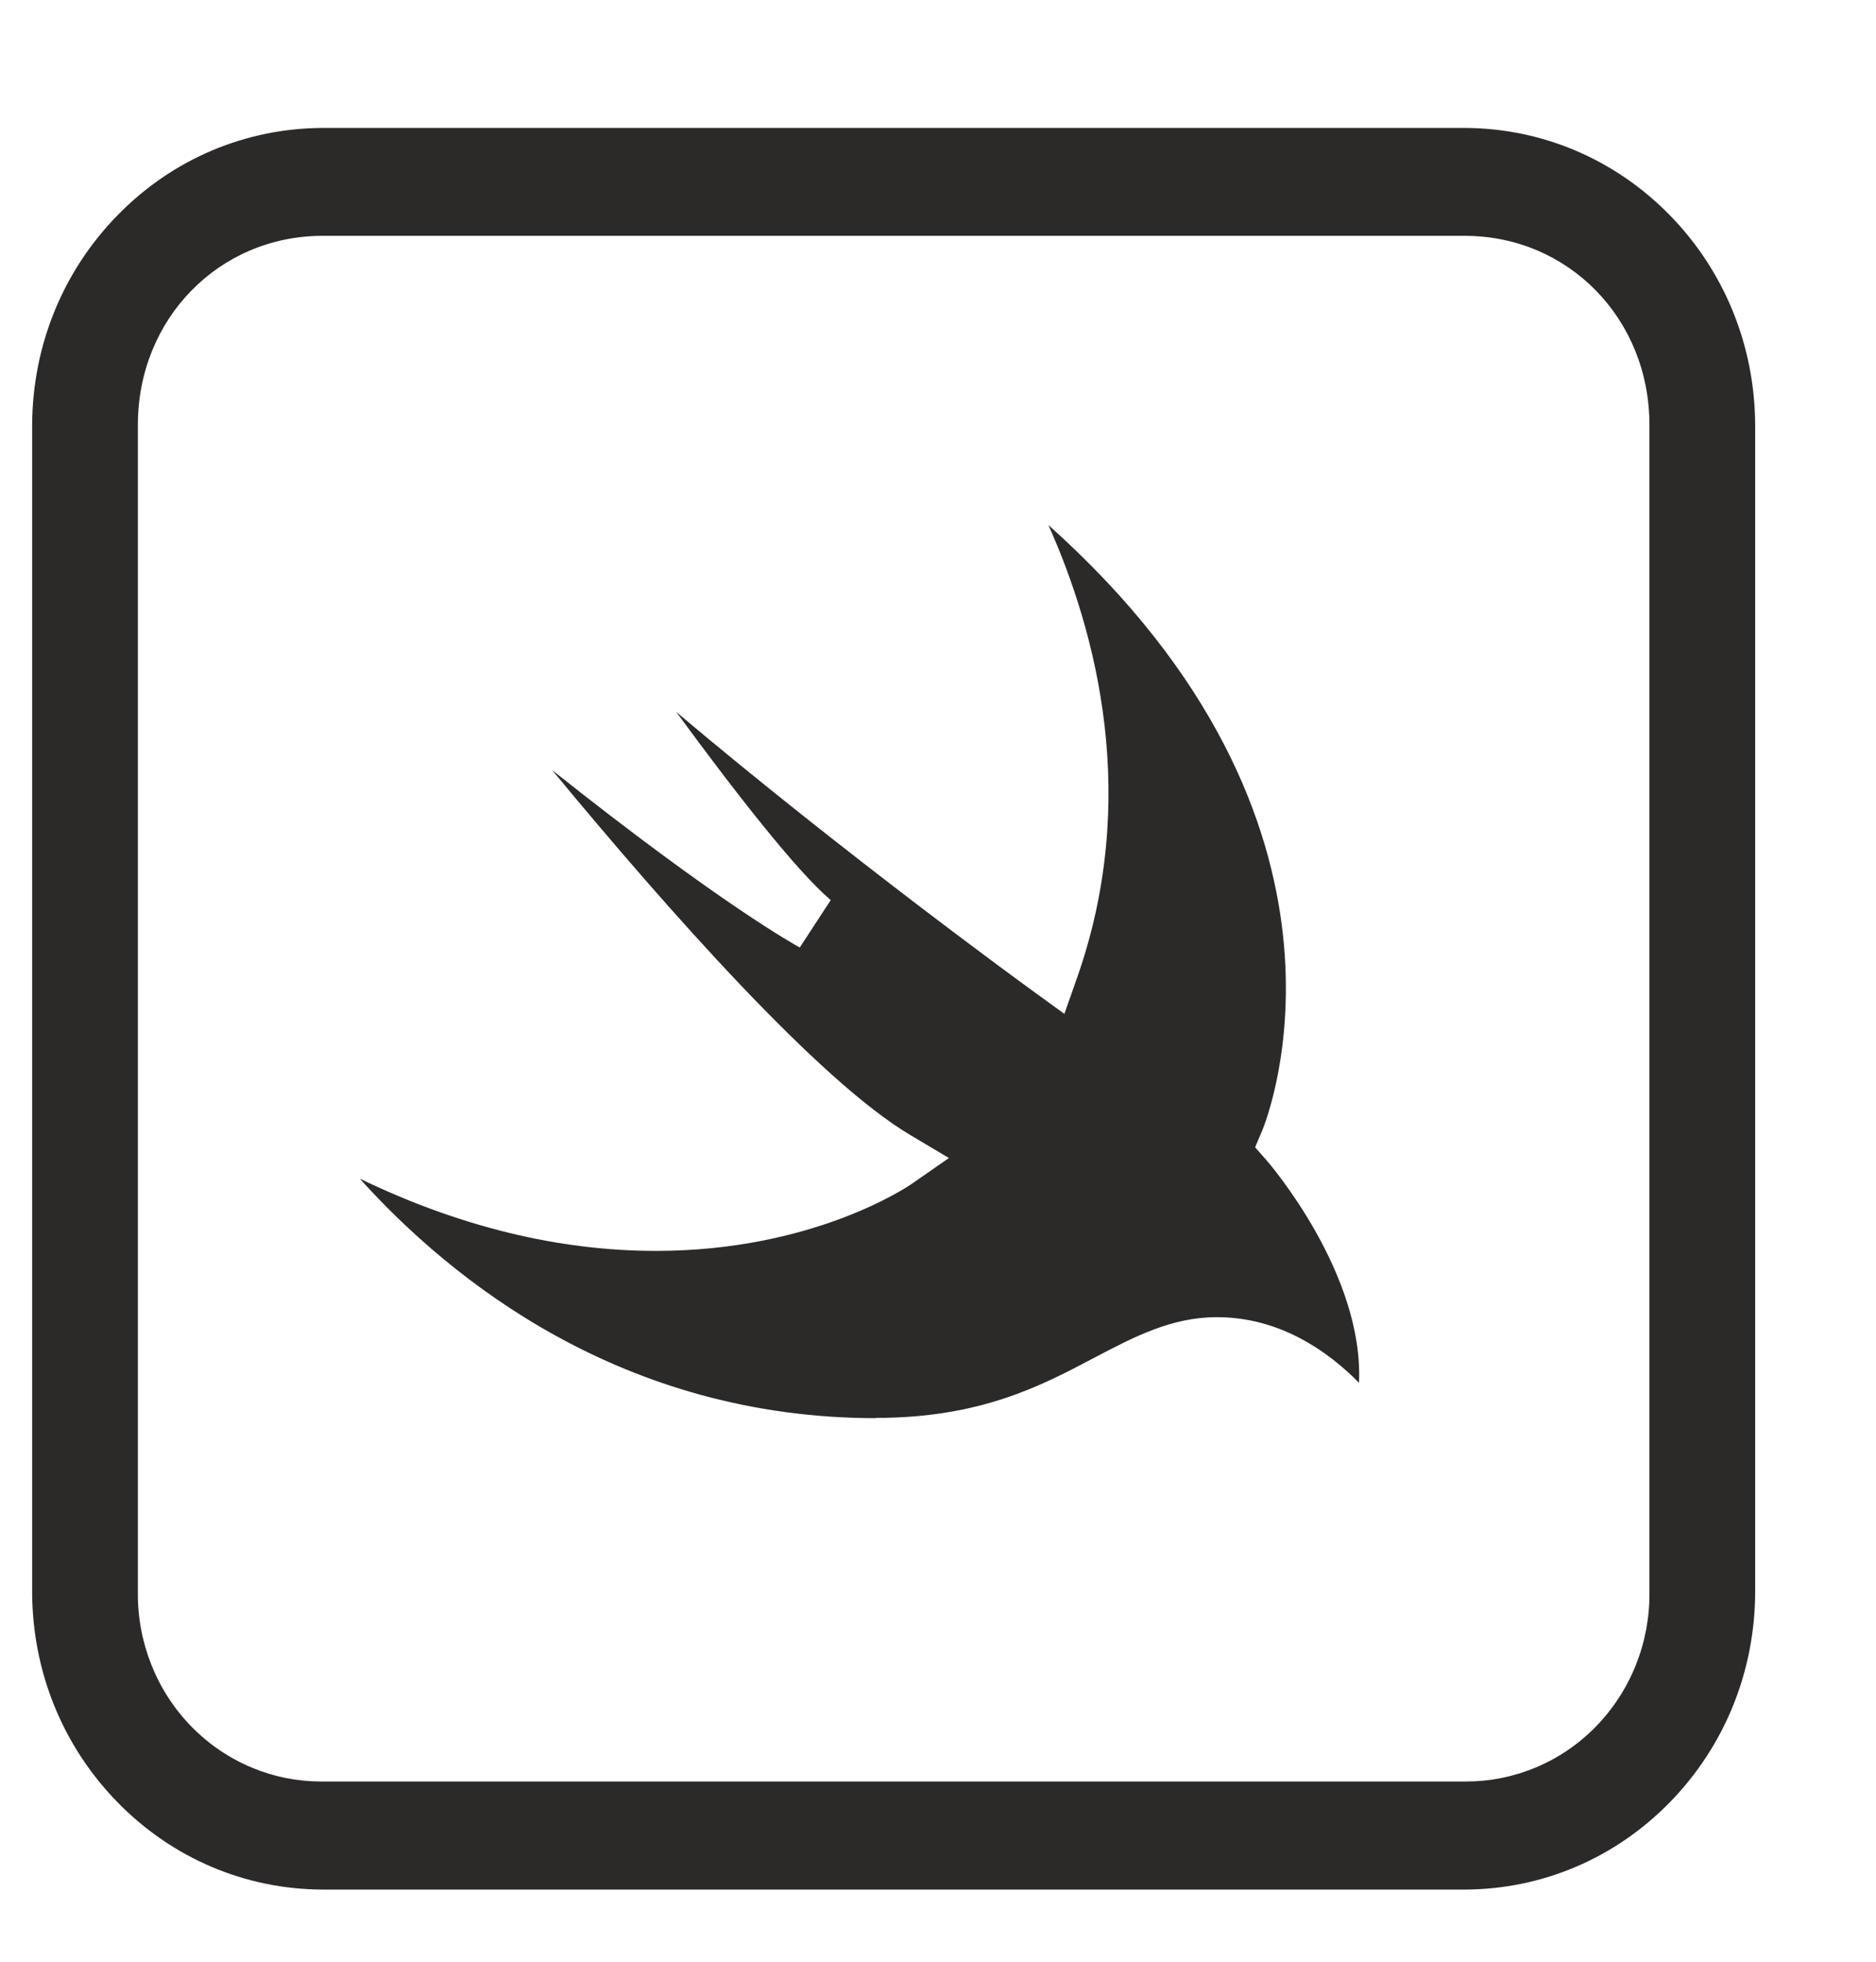 <svg width="22" height="23" viewBox="0 0 22 23" fill="none" xmlns="http://www.w3.org/2000/svg">
<g clipPath="url(#clip0_753_2260)">
<path d="M3.783 22.154C2.876 22.151 2.021 21.788 1.379 21.131C0.736 20.474 0.381 19.6 0.377 18.672V4.982C0.381 4.054 0.736 3.18 1.379 2.523C2.021 1.866 2.876 1.503 3.785 1.5H17.177C18.084 1.503 18.939 1.866 19.582 2.523C20.224 3.18 20.579 4.054 20.583 4.982V18.672C20.579 19.6 20.224 20.474 19.582 21.131C18.939 21.788 18.086 22.151 17.177 22.154H3.783ZM3.783 20.887H17.193C17.473 20.887 17.747 20.832 18.007 20.724C18.273 20.613 18.51 20.452 18.714 20.244C18.916 20.037 19.075 19.793 19.184 19.521C19.292 19.249 19.346 18.963 19.343 18.669V4.98C19.343 3.738 18.392 2.765 17.177 2.765H3.783C2.569 2.765 1.617 3.738 1.617 4.98V18.672C1.614 18.963 1.668 19.249 1.776 19.521C1.885 19.793 2.043 20.037 2.246 20.244C2.45 20.452 2.687 20.613 2.953 20.724C3.213 20.833 3.486 20.887 3.767 20.887H3.787H3.783ZM10.275 16.627C7.303 16.627 5.296 15.014 4.219 13.819C5.388 14.382 6.551 14.666 7.692 14.666C9.54 14.666 10.649 13.91 10.695 13.878L11.128 13.577L10.676 13.308C9.612 12.678 7.852 10.695 6.474 9.028C8.434 10.588 9.329 11.082 9.379 11.109L9.742 10.553C9.344 10.216 8.623 9.292 7.931 8.348C9.91 10.018 12.005 11.541 12.129 11.631L12.482 11.887L12.628 11.472C13.37 9.371 12.864 7.43 12.295 6.156C16.222 9.667 14.867 13.097 14.802 13.255L14.719 13.451L14.859 13.611C14.872 13.626 15.996 14.923 15.937 16.212C15.577 15.846 15.01 15.443 14.272 15.443C13.736 15.443 13.299 15.674 12.834 15.918C12.208 16.249 11.498 16.624 10.271 16.624L10.275 16.627Z" fill="#2C2929"/>
</g>
<defs>
<clipPath id="clip0_753_2260">
<rect width="22" height="22" fill="white" transform="translate(0 0.5)"/>
</clipPath>
</defs>
</svg>
